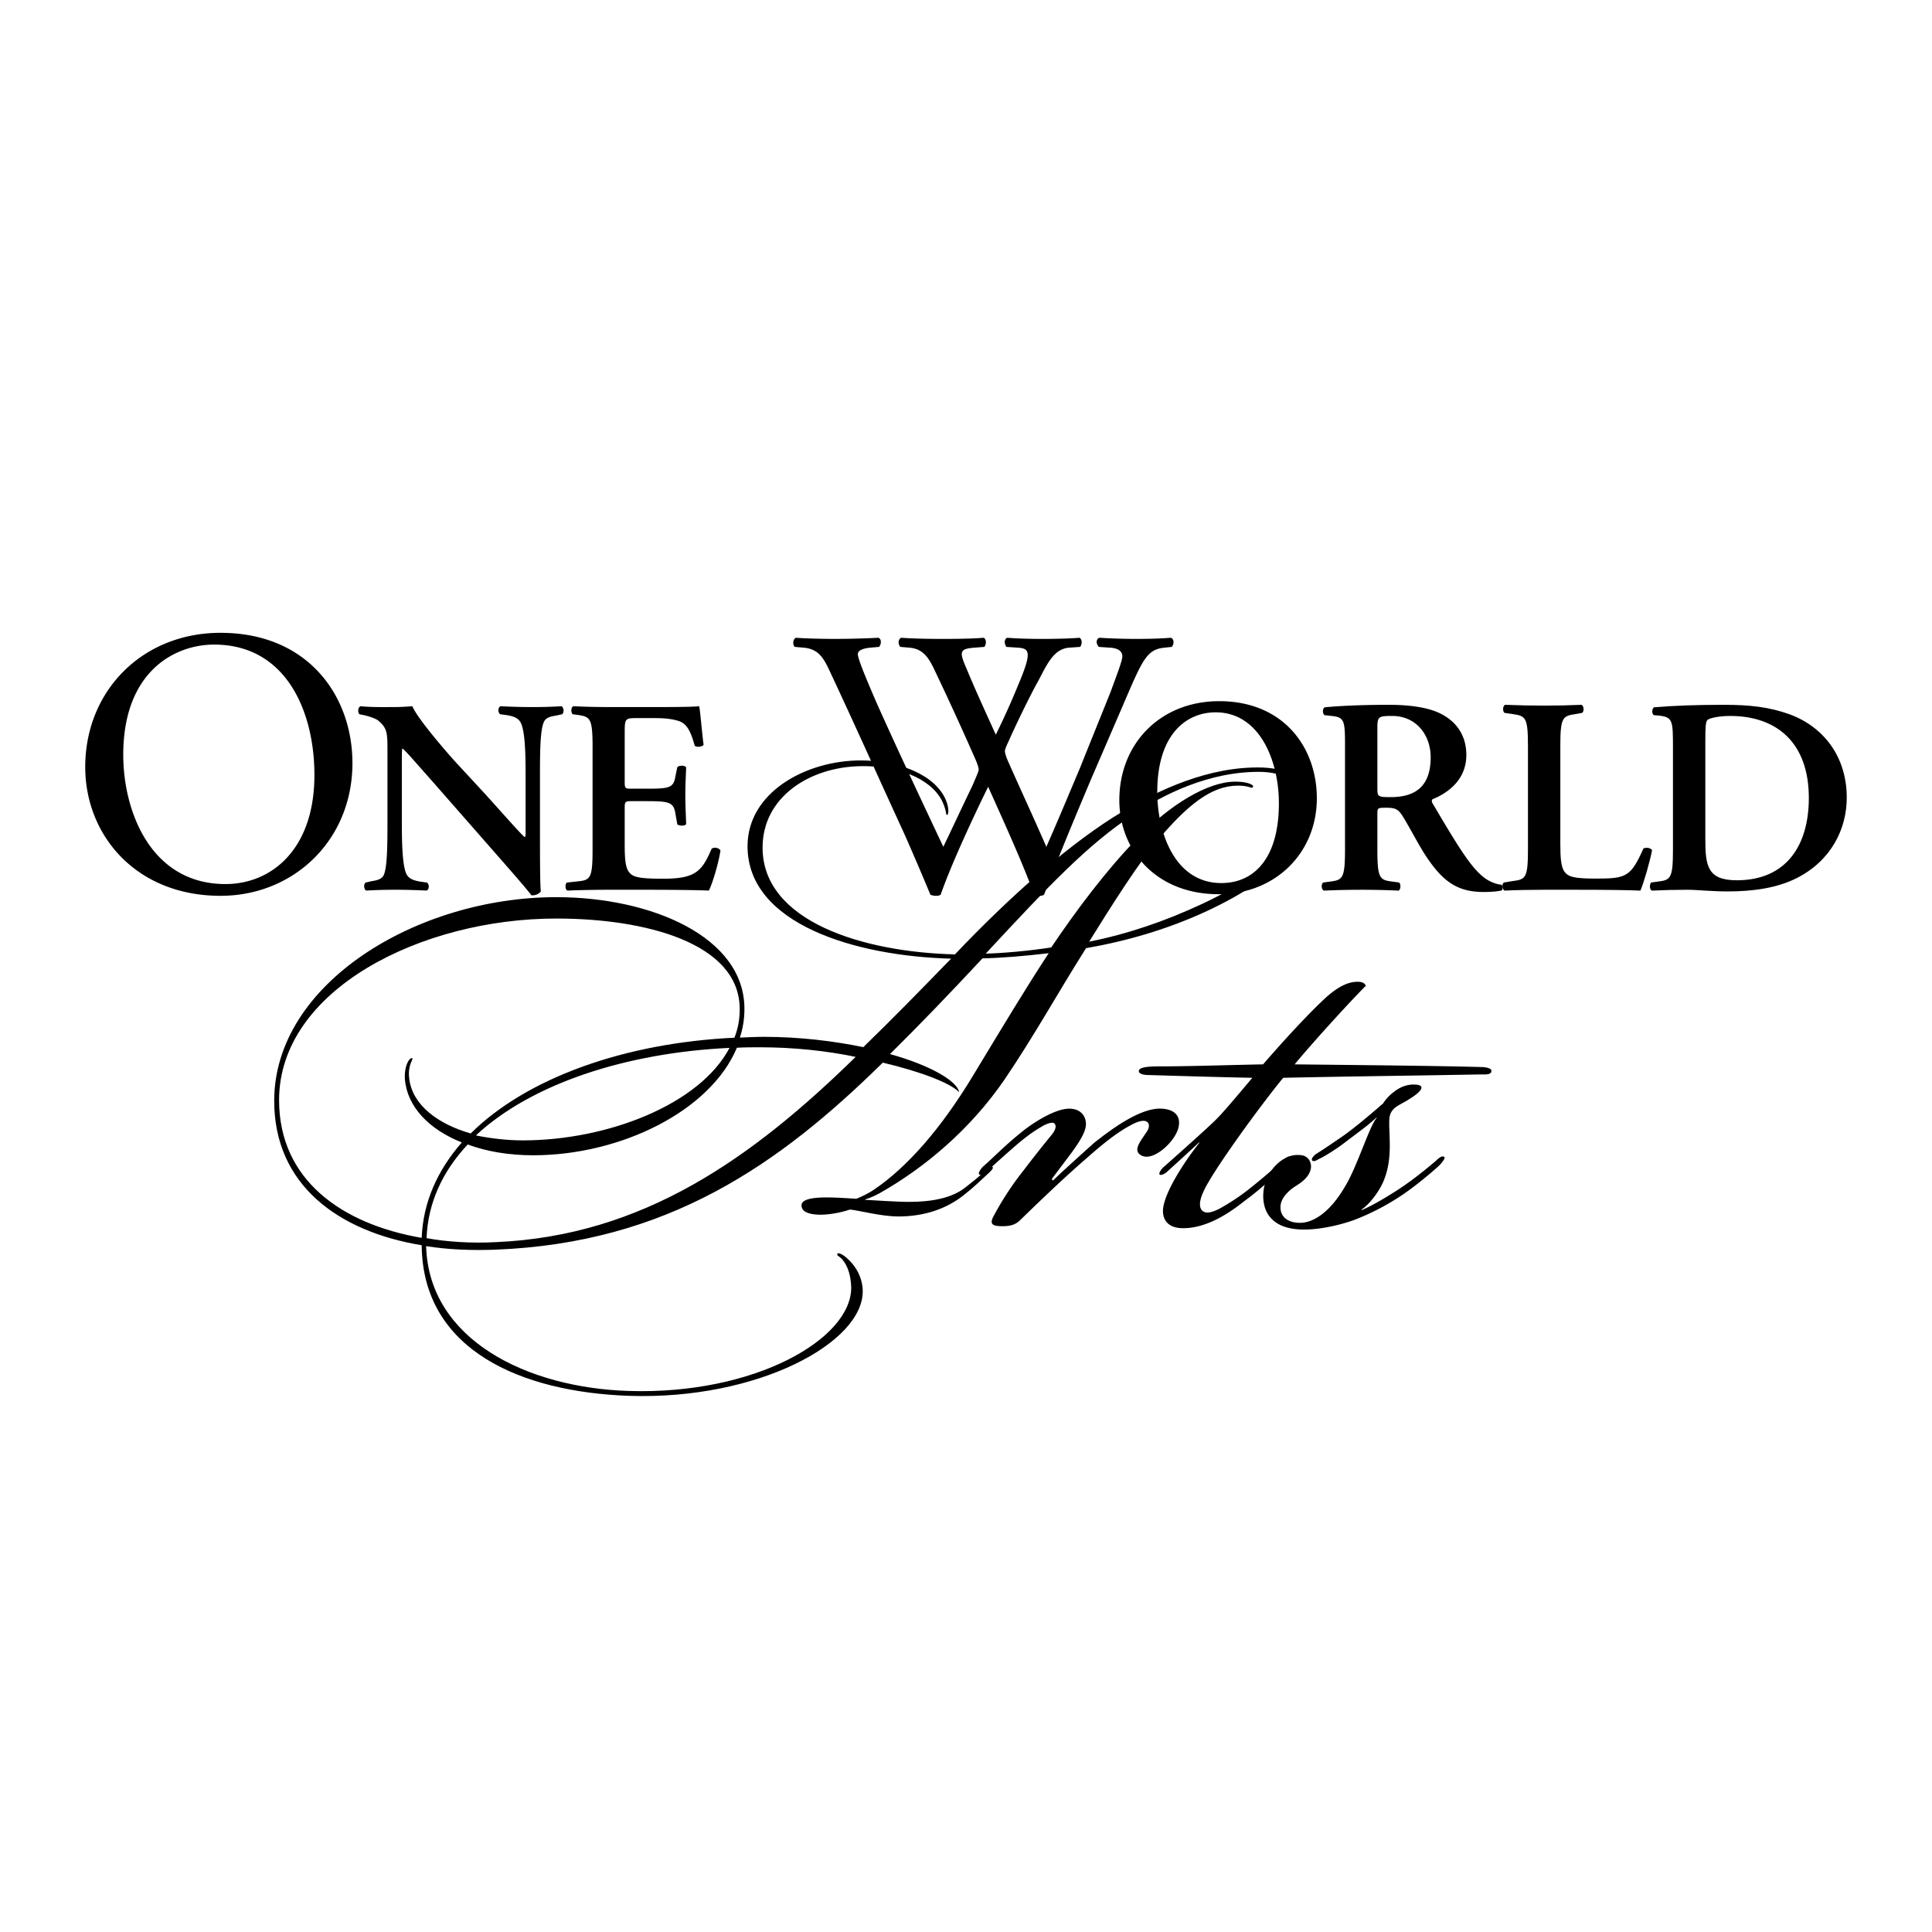 <svg xmlns="http://www.w3.org/2000/svg" width="2500" height="2500" viewBox="0 0 192.756 192.756"><g fill-rule="evenodd" clip-rule="evenodd"><path fill="#fff" d="M0 0h192.756v192.756H0V0z"/><path d="M86.324 119.705c.897.044 3.061.207 4.386.207 2.162 0 4.312-.354 5.68-1.503.972-.75 1.544-1.234 2.03-1.722.178-.13.441-.439.605-.263.146.133-.223.455-.355.587-.572.515-1.309 1.268-2.369 2.106-1.854 1.545-4.193 2.25-6.667 2.25-1.722 0-3.914-.604-4.827-.691-.927.31-2.059.515-2.942.515-.75 0-1.899-.131-1.899-.927 0-1.059 3.18-.81 5.475-.662.426-.177 1.135-.484 1.78-.927 3.254-2.206 6.667-6.048 9.904-11.435 2.988-4.929 5.02-8.344 7.506-12.141-2.324.28-4.812.487-6.607.515-3.399 3.65-6.314 6.667-9.228 9.551 4.019 1.118 6.637 2.663 6.888 3.753v.044c-.838-.896-3.811-2.045-7.608-2.944C77.7 116.233 66.56 124.017 49.4 124.681c-2.338.086-4.677 0-6.886-.354.266 9.374 10.124 14.143 20.235 14.449 12.523.398 22.265-5.194 22.177-10.373-.044-.971-.249-2.062-.972-2.84-.354-.31-.484-.31-.398-.486.075-.133.487.088.664.221 1.118.853 1.81 2.09 1.854 3.443.133 5.195-10.478 10.949-23.295 10.522-10.713-.368-20.618-4.52-20.707-15.025-8.298-1.367-14.715-6.003-14.715-14.406 0-11.701 14.231-20.322 28.152-20.322 9.433 0 18.763 3.943 18.763 11.14 0 .999-.146 1.927-.455 2.87.794-.03 1.603-.074 2.397-.074 3.592 0 7.005.426 9.919 1.028 3.075-2.985 5.666-5.65 8.757-8.828-9.492-.251-20.309-3.429-20.309-11.215 0-5.385 5.829-8.563 11.303-8.563 3.767 0 7.401 1.412 8.475 3.928.31.706.324 1.473.132 1.502-.16.044 0-.324-.484-1.356-1.179-2.383-4.636-3.576-8.153-3.501-5.092.088-9.772 3.091-9.772 8.123 0 7.388 10.052 10.434 19.191 10.655 5.783-6.077 11.713-11.272 16.746-14.261 3.518-2.103 8.551-4.517 13.877-4.384 2.959.088 4.812 1.442 4.93 3.62.146 2.826-2.295 6.974-10.594 10.786-3.783 1.738-7.816 2.914-11.877 3.62-2.9 4.591-5.15 8.712-8.137 13.112-3.401 4.96-7.948 8.785-12.452 11.332-.425.221-.954.486-1.441.617v.044h-.001zm-10.492-15.217c-.75 0-1.517 0-2.311.044-2.649 6.33-11.61 10.73-20.323 10.73-2.383 0-4.636-.368-6.535-1.076-2.485 2.65-3.972 5.798-4.104 9.346 2.001.368 4.548.529 6.886.396 14.702-.618 25.593-8.373 35.924-18.483-2.798-.589-6.152-.957-9.493-.957h-.044zM55.495 91.643c-13.464 0-27.651 7.108-27.651 18.115 0 7.946 6.225 12.36 14.229 13.744.133-3.562 1.591-6.77 4.004-9.521-3.282-1.295-5.46-3.576-5.681-6.313-.089-1.486.559-2.253.75-2.075.105.089-.484.664-.321 1.987.294 2.662 2.854 4.561 6.136 5.505 5.591-5.549 15.377-9.037 26.312-9.552.368-.927.528-1.841.528-2.855 0-6.651-9.551-9.035-18.261-9.035h-.045zm-7.976 21.646c1.456.294 3.075.487 4.635.487 8.475 0 17.674-3.592 20.63-9.228-10.301.484-19.719 3.56-25.266 8.696v.045h.001zm75.786-35.304c1.104 0 1.84.31 1.707.531-.133.235-.264-.133-1.5-.133-2.605 0-5.004 1.854-8.139 5.607-1.84 2.222-4.428 6.282-6.709 9.96 3.855-.764 7.623-2.059 11.27-3.766 8.154-3.826 10.51-7.564 10.363-9.992-.119-1.854-1.855-3.105-4.402-3.18-5.238-.117-10.02 2.355-12.904 4.312-4.371 2.884-8.197 6.858-14.645 13.819 1.723-.045 4.268-.266 6.535-.617 2.516-3.739 5.562-7.786 8.594-10.891 3.268-3.354 7.004-5.651 9.785-5.651h.045v.001z"/><path d="M105.064 117.781c.736-.737 2.748-2.544 4.086-3.751 1.607-1.272 4.287-3.282 6.365-3.418 1.406-.064 2.342.536 2.076 1.811-.27 1.473-2.812 3.818-3.953 2.679-.535-.535.334-1.475.873-2.344.199-.402.133-.737-.137-.87-.402-.203-1.139.133-1.607.399-1.139.604-2.479 1.608-4.221 3.15-1.941 1.675-4.152 3.751-6.764 6.297-.471.468-1.008.603-1.744.603-.938 0-1.406-.135-.869-1.071a29.758 29.758 0 0 1 2.947-4.489 119.723 119.723 0 0 1 2.748-3.482c.4-.471.6-.938.332-1.207-.201-.199-.803.067-1.072.2-.803.471-1.338.805-2.479 1.743a119.87 119.87 0 0 0-3.08 2.746c-.334.268-.67.536-.869.4-.135-.133.131-.535.4-.804 1.004-.868 2.143-2.075 3.818-3.415 1.139-.938 3.35-2.346 4.756-2.346 1.271 0 1.676.871 1.676 1.542 0 .804-.736 1.876-1.406 2.812-1.006 1.343-1.477 1.946-2.012 2.682l.136.133z"/><path d="M119.652 113.963a323.257 323.257 0 0 1-3.146 2.882c-.27.268-.672.468-.805.332-.135-.133.201-.601.469-.804 1.811-1.606 4.889-4.353 5.359-4.89.668-.668 2.344-2.679 3.416-3.95-3.416-.067-7.904-.203-10.184-.271-.535 0-1.139-.065-1.139-.4 0-.336.672-.469 2.01-.469 2.947 0 6.9-.135 10.383-.202 2.211-2.544 4.557-5.09 6.301-6.697 1.004-.872 2.008-1.543 3.146-1.543.535 0 .736.203.803.403-1.539 1.54-5.156 5.493-7.1 7.837 5.828.067 13.934.136 18.623.268.471 0 1.07.136 1.006.403 0 .4-.672.335-1.139.335-7.236.133-13.668.201-19.629.336-2.211 2.679-7.102 9.379-7.973 11.387-.334.736-.535 1.607 0 1.942.404.269 1.072 0 1.607-.268.736-.4 1.943-1.14 3.016-2.01 1.205-.938 2.479-2.076 3.281-2.747.268-.269.672-.601.805-.4.203.2-.334.668-.537.871-.803.804-2.543 2.411-4.018 3.482-1.271 1.004-3.617 2.747-6.164 2.747-1.539 0-2.076-.872-2.008-1.875.133-1.676 2.076-4.69 3.615-6.633v-.066h.002z"/><path d="M135.863 120.729c.803-.335 1.875-.938 2.947-1.609 1.875-1.137 3.549-2.544 4.422-3.282.268-.269.67-.601.871-.4.135.132-.336.668-.537.871-.668.604-2.143 1.875-3.617 2.88a23.977 23.977 0 0 1-4.219 2.277c-1.207.536-3.617 1.207-5.629 1.207-3.549 0-4.285-2.146-4.018-4.021.268-1.875 1.943-3.55 3.551-3.414.936 0 1.271.804 1.139 1.404-.135.604-.604 1.14-1.475 1.675-.535.335-1.475 1.071-1.541 2.011-.066 1.071.736 1.675 1.941 1.675 1.342 0 3.016-1.072 4.49-3.618 1.205-1.943 2.41-5.961 3.148-6.832v-.068c-.672.671-2.078 1.676-3.217 2.547-.871.669-2.076 1.407-2.545 1.607-.334.2-.535.268-.67.135-.068-.203.068-.335.336-.604.668-.402 1.742-1.139 2.814-1.875 1.203-.871 2.41-1.877 3.949-3.217.137-.268.672-.872 1.072-1.14.738-.601 1.475-.735 1.943-.735 1.541 0 .535.871-.336 1.406-.602.403-1.271.671-1.607 1.004-.535.536-.469 1.072-.469 1.811.068 1.875.201 3.618-.604 5.493-.4.937-1.34 2.21-2.143 2.747v.065h.004zM8.504 76.522c0-7.585 5.689-13.385 13.499-13.385 8.762 0 13.16 6.331 13.16 13.005 0 7.66-5.841 13.234-13.16 13.234-8.417.001-13.499-6.028-13.499-12.854zm22.866.797c0-6.257-2.768-13.008-10.009-13.008-3.944 0-9.064 2.693-9.064 10.998 0 5.612 2.73 12.894 10.201 12.894 4.549 0 8.872-3.412 8.872-10.884zM53.874 84.075c0 .829 0 4.226.084 4.861-.221.303-.608.415-.939.387-.442-.58-1.244-1.52-3.231-3.783l-6.465-7.375c-1.793-2.015-2.679-3.066-3.147-3.48-.084 0-.084.305-.084 1.769v5.386c0 2.07.028 4.612.499 5.441.247.412.718.58 1.407.689l.608.084c.249.193.221.718-.056.799a60.425 60.425 0 0 0-3.147-.081c-1.16 0-1.906.027-2.873.081-.221-.137-.276-.605-.055-.799l.608-.14c.524-.081 1.022-.193 1.216-.633.358-.857.358-3.259.358-5.441v-6.546c0-2.155.028-2.595-.913-3.396-.303-.249-1.076-.47-1.463-.552l-.415-.084c-.193-.165-.165-.717.112-.801 1.048.111 2.567.084 3.259.084.58 0 1.242-.029 1.905-.084.469 1.188 3.481 4.668 4.448 5.716l2.76 2.984c1.16 1.27 3.729 4.198 4.005 4.363.084-.081.084-.222.084-.661v-5.386c0-2.073-.029-4.613-.524-5.442-.25-.415-.692-.58-1.382-.689l-.636-.084c-.249-.193-.221-.717.056-.801a61.17 61.17 0 0 0 3.175.084 46.2 46.2 0 0 0 2.9-.084c.221.137.277.607.056.801l-.636.138c-.524.084-.995.193-1.188.636-.387.857-.387 3.259-.387 5.442v6.597h.001zM59.122 74.52c0-2.929-.25-3.01-1.547-3.203l-.442-.057c-.193-.193-.165-.689.057-.801 1.048.055 2.348.084 3.562.084h5.276c1.766 0 3.369-.029 3.728-.084.111.47.276 2.65.442 3.838-.11.222-.665.278-.883.112-.442-1.603-.857-2.292-1.74-2.514-.636-.194-1.465-.249-2.211-.249h-1.85c-1.188 0-1.188.055-1.188 1.63v4.666c0 .718.028.746.664.746h1.326c2.401 0 2.873-.028 3.066-1.214l.193-.938c.219-.193.745-.193.883.025-.028.749-.084 1.741-.084 2.763 0 1.05.056 2.015.084 2.9-.138.194-.664.194-.883.028l-.193-1.104c-.193-1.16-.665-1.216-3.066-1.216H62.99c-.636 0-.664.056-.664.746v3.508c0 1.407.056 2.402.47 2.873.331.386.799.608 3.119.608 3.509.053 4.116-.748 5.083-2.984.247-.193.718-.109.883.166-.165 1.16-.773 3.259-1.159 4.004-1.214-.054-3.591-.081-6.821-.081H60.75c-1.214 0-2.9.027-4.143.081-.221-.109-.249-.605-.055-.799l1.022-.112c1.298-.138 1.547-.222 1.547-3.147V74.52h.001zM79.289 64.54c-.226-.229-.188-.757.114-.911 1.025.078 2.73.114 3.907.114 1.062 0 2.995-.037 4.323-.114.34.114.303.645.075.911l-.871.077c-.797.075-1.251.303-1.251.643 0 .457.797 2.39 1.971 5.083 2.125 4.739 4.361 9.479 6.56 14.143.911-1.896 1.897-4.018 2.921-6.142.303-.72.605-1.366.605-1.554s-.113-.531-.303-.986a318.403 318.403 0 0 0-4.172-9.102c-.567-1.176-1.136-1.97-2.427-2.084l-.908-.077c-.266-.303-.229-.757.074-.911 1.1.078 2.541.114 4.058.114 1.896 0 3.299-.037 4.172-.114.266.114.303.608.074.911l-.984.077c-1.479.114-1.554.377-.797 2.084.758 1.86 1.858 4.247 2.92 6.598a75.2 75.2 0 0 0 2.238-4.966c1.363-3.225 1.176-3.641-.039-3.716l-1.139-.077c-.266-.379-.189-.797.078-.911 1.021.078 2.16.114 3.562.114 1.252 0 2.768-.037 3.643-.114.266.114.303.608.074.911l-1.1.077c-1.592.114-2.273 1.819-3.111 3.373-.793 1.404-2.387 4.704-2.955 6.031-.191.377-.342.757-.342.908 0 .152.076.457.266.911 1.289 2.919 2.615 5.764 3.869 8.645 1.174-2.653 2.273-5.309 3.412-7.999.721-1.822 2.768-6.865 3.033-7.548.492-1.365 1.137-2.996 1.137-3.45 0-.531-.455-.834-1.252-.871l-1.098-.077c-.305-.34-.266-.757.035-.911a63.43 63.43 0 0 0 3.643.114c1.441 0 2.541-.037 3.525-.114.305.114.342.608.076.911l-.721.077c-1.896.188-2.236 1.325-4.512 6.598l-2.768 6.408c-1.631 3.867-3.188 7.585-4.74 11.641a.803.803 0 0 1-.455.114c-.191 0-.379-.038-.531-.114-1.213-3.373-3.412-8.114-4.588-10.77-1.365 2.77-3.642 7.623-4.741 10.77-.114.077-.266.114-.455.114-.188 0-.379-.038-.568-.114a287.594 287.594 0 0 0-2.616-6.104c-2.427-5.271-4.778-10.543-7.245-15.812-.72-1.557-1.174-2.579-2.767-2.73l-.909-.079zM131.381 79.642c0 5.484-4.174 9.574-9.795 9.574-6.289 0-9.91-4.425-9.91-9.379 0-5.679 4.121-9.881 9.965-9.881 6.427 0 9.74 4.621 9.74 9.686zm-15.92-.613c0 3.842 1.643 9.074 6.402 9.074 3.172 0 5.732-2.365 5.732-7.96 0-4.202-1.891-9.074-6.316-9.074-2.785 0-5.818 2.032-5.818 7.96zM134.193 74.577c0-2.672-.027-3.008-1.338-3.146l-.723-.082c-.195-.196-.195-.641.029-.781 1.752-.168 4.119-.249 6.4-.249 2.172 0 4.064.277 5.289.946 1.418.75 2.447 2.06 2.447 4.063 0 2.56-1.975 3.841-3.34 4.398-.164.084-.109.305 0 .473 2.227 3.758 3.619 6.122 4.928 7.208.779.669 1.586.836 1.918.864.141.112.141.417.057.557-.334.084-.861.166-1.836.166-2.672 0-4.117-1.085-5.816-3.674-.752-1.167-1.531-2.699-2.199-3.785-.5-.834-.809-.946-1.727-.946-.834 0-.861.028-.861.613v3.562c0 2.952.25 3.036 1.559 3.201l.611.083c.195.196.166.697-.055.809a80.206 80.206 0 0 0-3.701-.084c-1.227 0-2.479.027-3.758.084-.225-.112-.307-.613-.057-.809l.613-.083c1.307-.166 1.559-.25 1.559-3.201V74.577h.001zm3.229 4.007c0 .889 0 .945 1.334.945 2.729 0 3.982-1.335 3.982-3.979 0-2.199-1.422-4.12-3.842-4.12-1.447 0-1.475.083-1.475 1.365v5.789h.001z"/><path d="M155.674 84.178c0 1.393.057 2.395.473 2.867.334.39.777.612 3.006.612 3.088 0 3.533-.139 4.814-3.005.279-.14.725-.056.861.166-.221 1.169-.834 3.285-1.166 4.038-1.17-.057-3.564-.084-6.682-.084h-2.893c-1.422 0-2.812.027-3.982.084-.221-.112-.305-.669-.055-.809l.836-.139c1.307-.166 1.559-.25 1.559-3.146V74.41c0-2.896-.252-2.979-1.559-3.173l-.781-.112c-.195-.14-.195-.696.057-.806 1.391.054 2.645.081 3.926.081 1.223 0 2.477-.027 3.701-.081.248.11.277.667.057.806l-.613.112c-1.309.194-1.559.277-1.559 3.173v9.768z"/><path d="M166.912 74.577c0-2.672-.029-3.008-1.336-3.175l-.584-.053c-.197-.14-.197-.641.027-.781 2.004-.168 4.23-.249 6.959-.249 2.645 0 4.535.221 6.566.946 3.34 1.223 5.707 4.175 5.707 8.321 0 3.089-1.529 6.262-4.982 8.017-1.975 1.001-4.371 1.334-6.902 1.334-1.697 0-3.006-.165-4.035-.165-1.057 0-2.311.027-3.537.084-.221-.112-.248-.613-.055-.809l.613-.083c1.309-.166 1.559-.25 1.559-3.201V74.577zm3.229 9.099c0 2.7.195 4.149 3.145 4.149 4.955 0 7.182-3.509 7.182-8.211 0-5.512-3.201-8.183-7.848-8.183-1.17 0-2.062.223-2.256.391-.195.166-.223.75-.223 2.06v9.794z"/></g></svg>